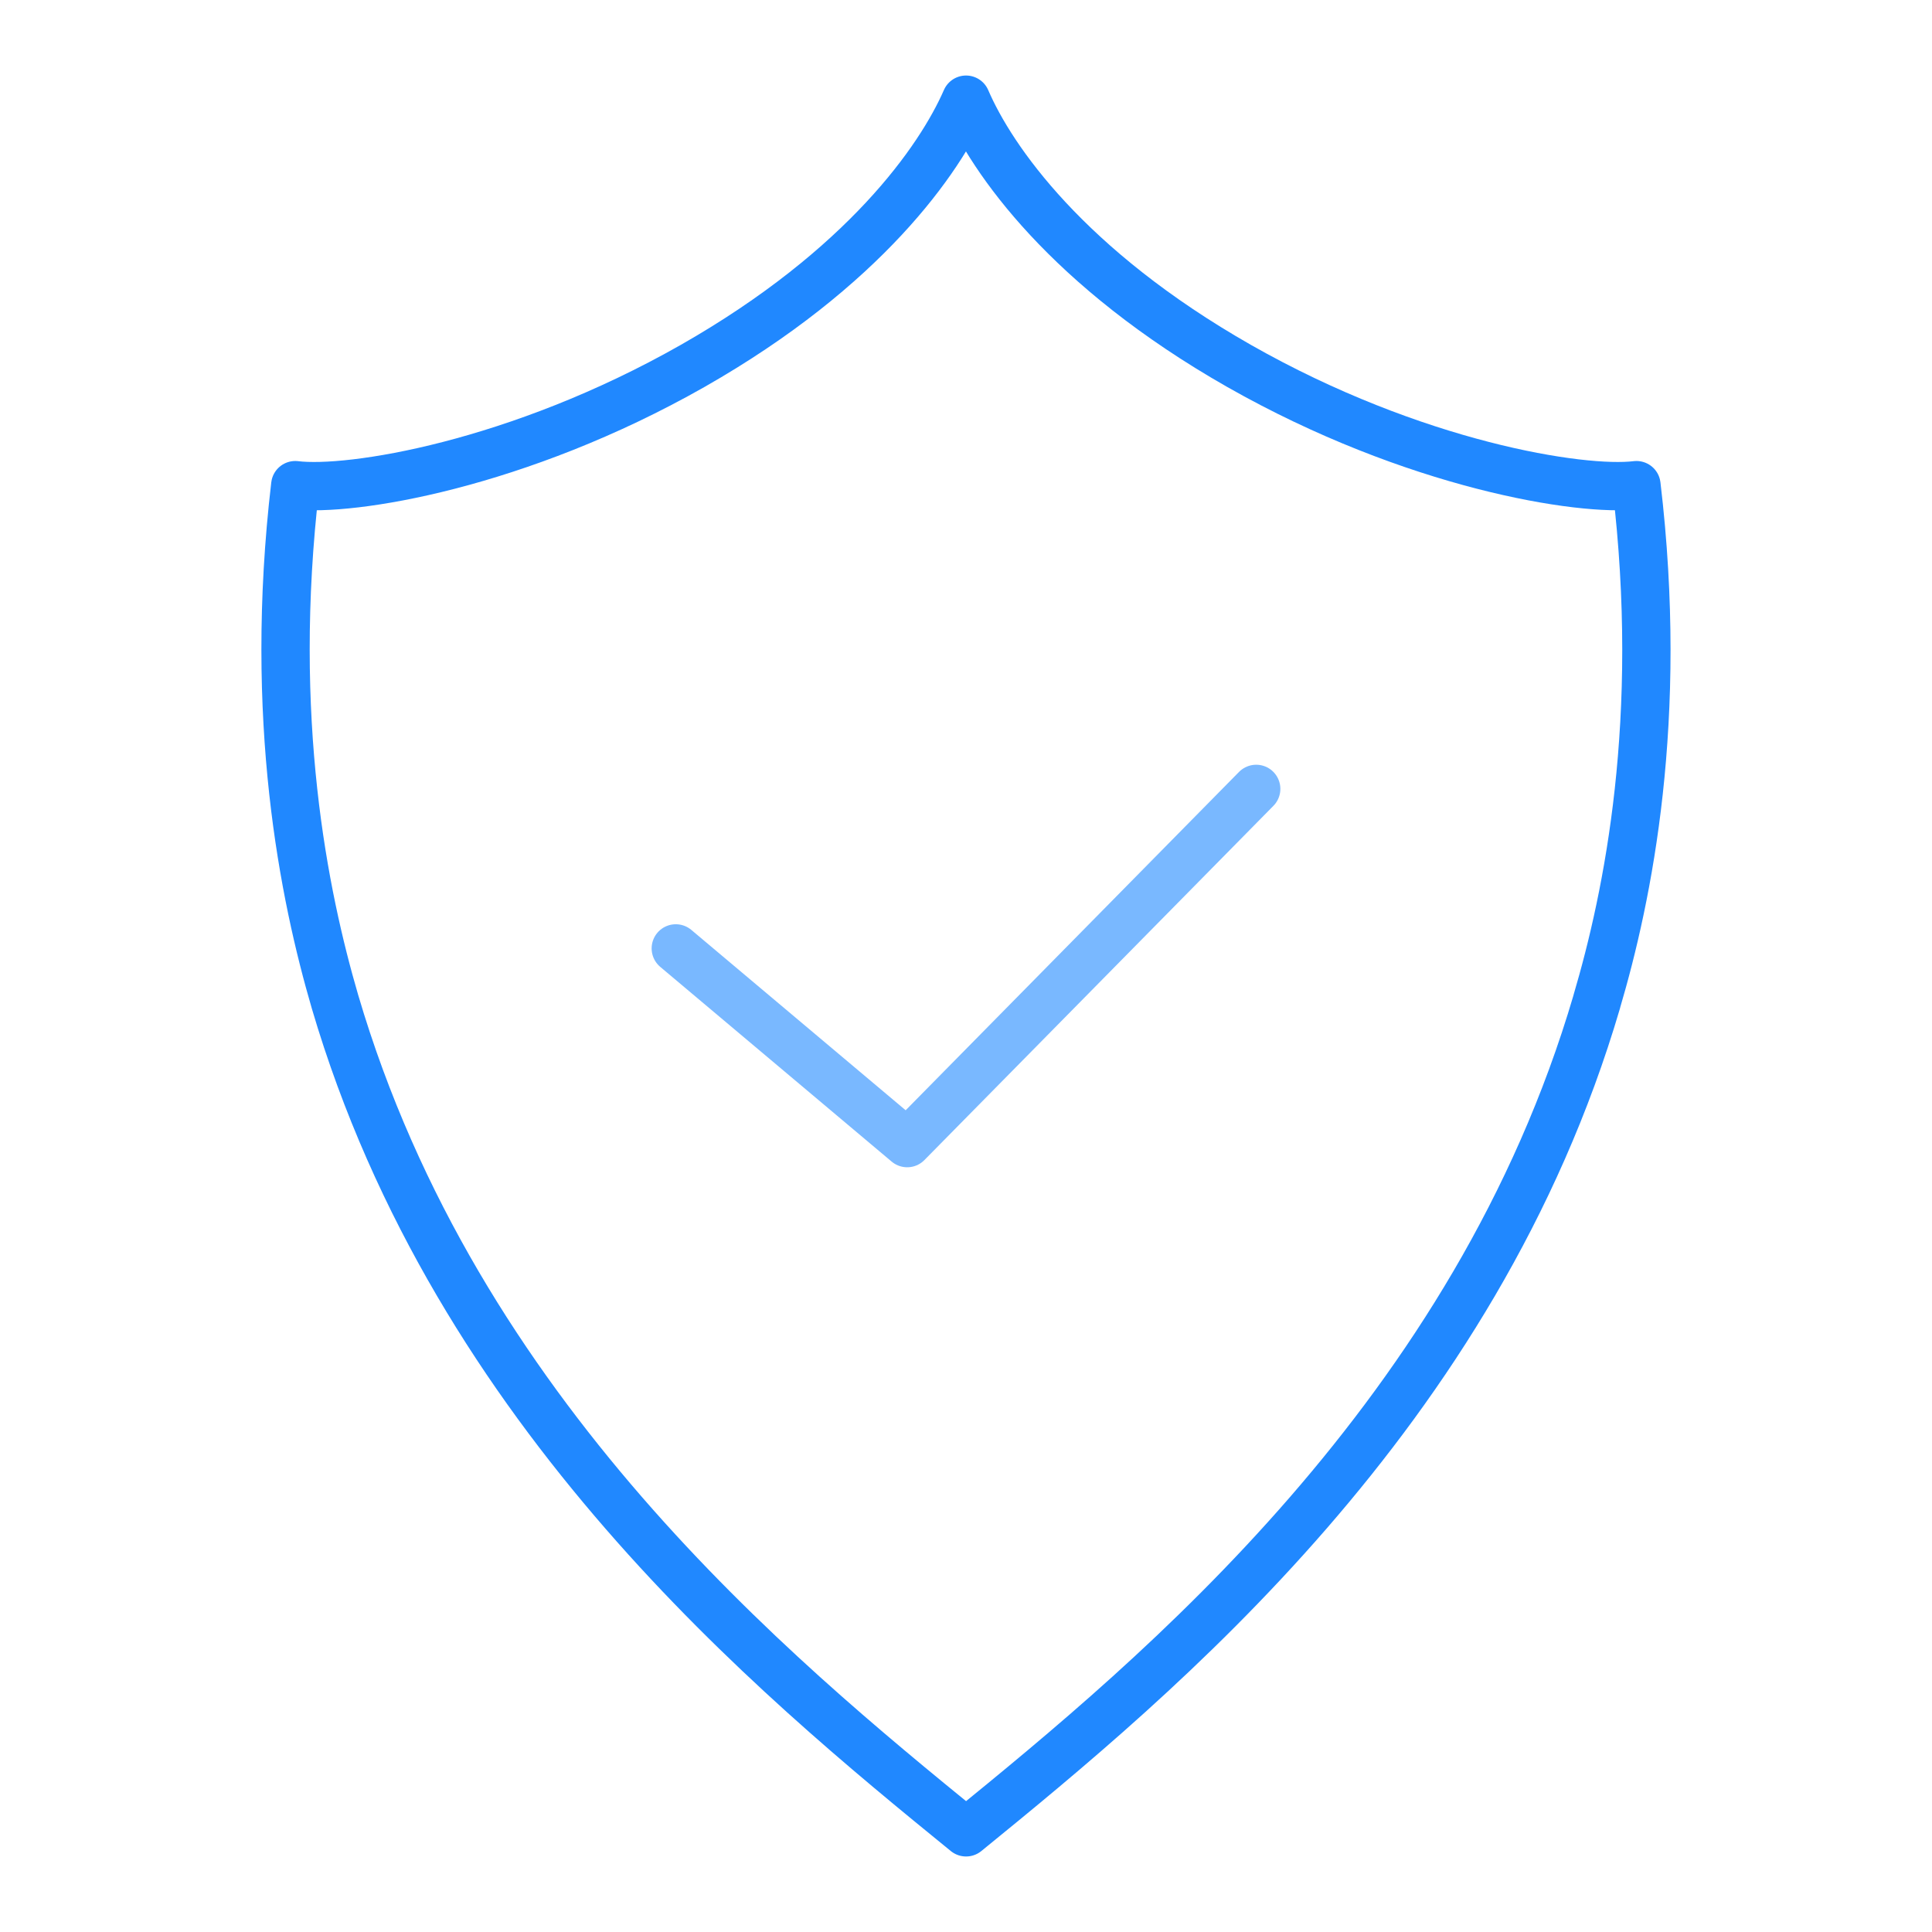 <?xml version="1.0" encoding="UTF-8"?>
<svg id="Layer_1" data-name="Layer 1" xmlns="http://www.w3.org/2000/svg" viewBox="0 0 80 80">
  <defs>
    <style>
      .cls-1 {
        stroke: #79b8ff;
      }

      .cls-1, .cls-2 {
        fill: none;
        stroke-linecap: round;
        stroke-linejoin: round;
        stroke-width: 2px;
      }

      .cls-2 {
        stroke: #2088ff;
      }
    </style>
  </defs>
  <path class="cls-2" d="M66.118,41.481c-5.019,17.081-18.134,27.892-26.115,34.392-7.981-6.5-21.096-17.295-26.131-34.392-1.284-4.394-2.781-11.716-1.646-21.392,2.271,.28,9.215-.823,16.455-4.937,7.109-4.048,10.235-8.54,11.321-11.025,1.07,2.485,4.196,6.977,11.305,11.025,7.24,4.114,14.185,5.216,16.455,4.937,1.152,9.676-.346,16.998-1.646,21.392Z"/>
  <polyline class="cls-1" points="27.983 39.271 37.565 47.334 52.017 32.666"/>
</svg>